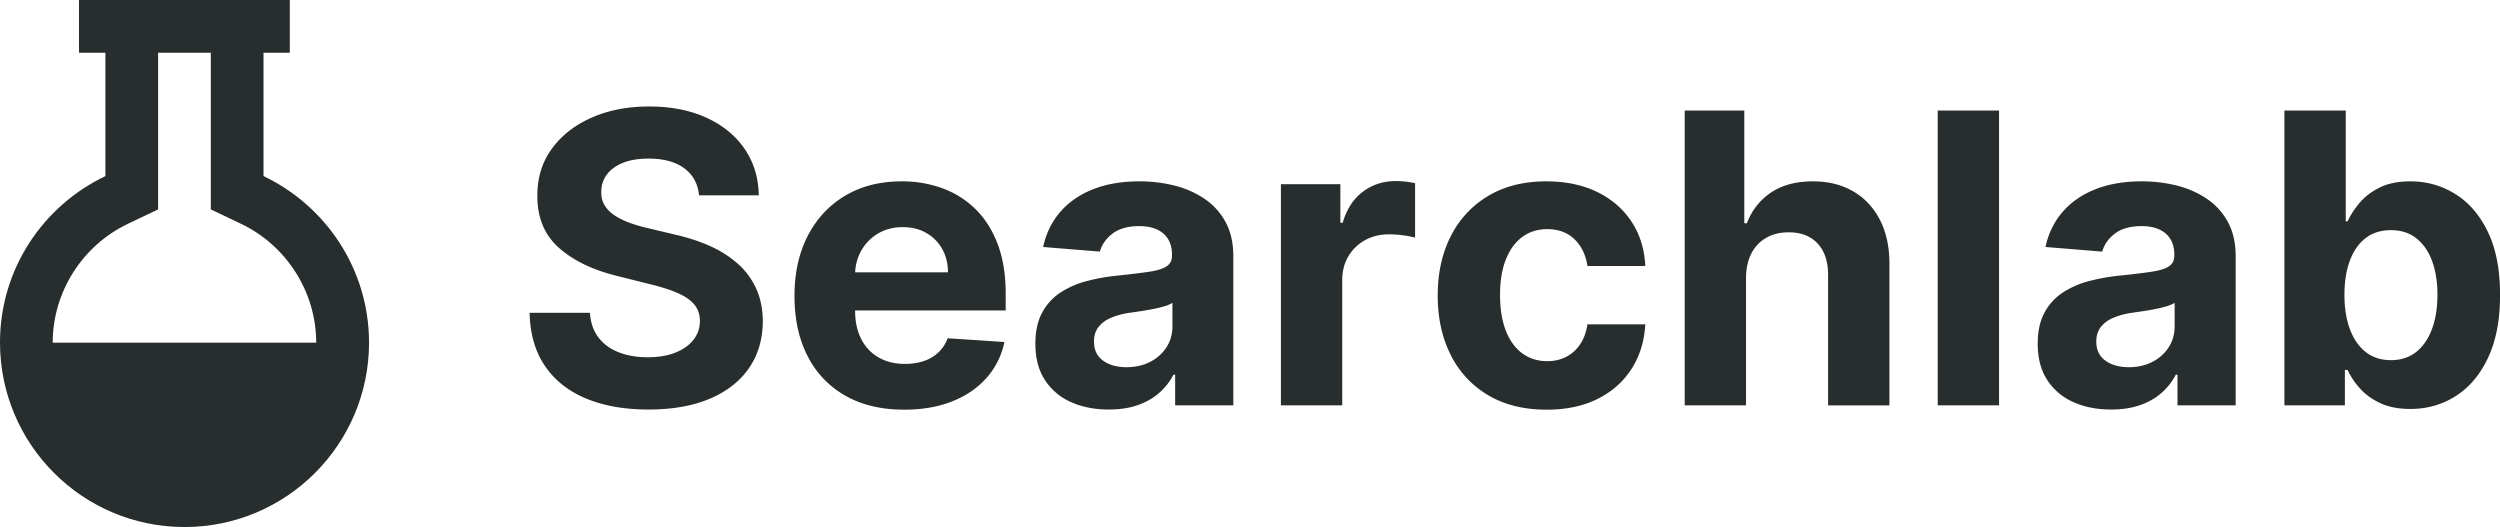 <svg xmlns="http://www.w3.org/2000/svg" width="185" height="39" viewBox="0 0 185 39"><g><g><path fill="#282d2d" d="M173.489 21.815c0 .973.135 1.821.405 2.546.27.724.66 1.287 1.171 1.688.512.402 1.133.602 1.865.602.738 0 1.363-.204 1.875-.612.511-.409.9-.977 1.166-1.705.267-.728.4-1.568.4-2.52 0-.944-.132-1.775-.394-2.492-.263-.718-.65-1.279-1.162-1.683-.51-.405-1.14-.608-1.885-.608-.739 0-1.362.196-1.87.586-.508.39-.897.945-1.166 1.662-.27.717-.405 1.563-.405 2.536zm-4.443 8.181V8.178h4.539v8.203h.138c.199-.44.488-.89.868-1.347.38-.458.878-.842 1.492-1.15.614-.31 1.38-.464 2.296-.464 1.193 0 2.294.31 3.302.932 1.009.621 1.815 1.555 2.419 2.802.603 1.246.905 2.807.905 4.682 0 1.825-.293 3.365-.879 4.618-.586 1.254-1.381 2.202-2.386 2.845-1.005.642-2.13.964-3.372.964-.88 0-1.628-.146-2.243-.437-.614-.291-1.116-.659-1.507-1.103a5.481 5.481 0 0 1-.895-1.347h-.202v2.62zm-11.527-2.823c.667 0 1.255-.133 1.766-.4a3.09 3.09 0 0 0 1.202-1.08c.29-.455.436-.97.436-1.545V22.41a2.315 2.315 0 0 1-.58.25 8.51 8.51 0 0 1-.824.203c-.305.06-.61.114-.915.16-.305.046-.581.087-.83.122a5.597 5.597 0 0 0-1.392.373c-.398.17-.706.4-.926.687-.22.288-.33.645-.33 1.071 0 .618.226 1.088.676 1.412.45.323 1.023.484 1.717.484zm-1.295 3.132c-1.044 0-1.975-.182-2.791-.548a4.412 4.412 0 0 1-1.934-1.63c-.472-.721-.708-1.621-.708-2.7 0-.91.167-1.673.5-2.291a4.054 4.054 0 0 1 1.364-1.492 6.606 6.606 0 0 1 1.966-.852 14.8 14.8 0 0 1 2.317-.405c.951-.1 1.718-.193 2.3-.282.583-.089 1.006-.222 1.269-.4.262-.177.394-.44.394-.788v-.064c0-.675-.212-1.197-.634-1.566-.423-.37-1.021-.554-1.795-.554-.817 0-1.467.18-1.95.538-.483.359-.802.808-.959 1.348l-4.197-.341c.213-.995.632-1.856 1.257-2.584.625-.728 1.433-1.289 2.424-1.683.99-.394 2.14-.591 3.446-.591.91 0 1.78.106 2.615.32a6.896 6.896 0 0 1 2.227.99 4.847 4.847 0 0 1 1.54 1.72c.376.7.564 1.537.564 2.51v11.036h-4.304v-2.269h-.128c-.263.512-.614.96-1.054 1.348-.44.387-.97.689-1.588.905-.618.217-1.331.325-2.141.325zM147.93 8.178v21.818h-4.538V8.178zm-18.724 12.358v9.46h-4.538V8.178h4.41v8.342h.192c.37-.966.966-1.724 1.79-2.275.823-.55 1.857-.825 3.1-.825 1.136 0 2.129.247 2.977.74.85.494 1.51 1.2 1.982 2.12.472.92.705 2.019.698 3.297v10.42h-4.539v-9.61c.007-1.008-.246-1.793-.761-2.354-.515-.561-1.234-.842-2.158-.842-.618 0-1.163.131-1.635.394a2.758 2.758 0 0 0-1.108 1.145c-.266.501-.403 1.103-.41 1.806zm-14.761 9.78c-1.677 0-3.117-.357-4.32-1.07a7.122 7.122 0 0 1-2.77-2.978c-.643-1.272-.964-2.735-.964-4.39 0-1.676.325-3.148.974-4.415a7.21 7.21 0 0 1 2.776-2.973c1.2-.713 2.627-1.07 4.282-1.07 1.428 0 2.678.259 3.75.777 1.073.519 1.921 1.247 2.546 2.184.625.938.97 2.039 1.034 3.303h-4.283c-.12-.817-.438-1.476-.953-1.976-.515-.5-1.188-.751-2.02-.751-.702 0-1.315.19-1.837.57-.522.38-.928.932-1.22 1.656-.29.725-.436 1.602-.436 2.632 0 1.044.143 1.931.431 2.663.288.732.694 1.29 1.22 1.673.525.383 1.14.575 1.843.575.518 0 .985-.107 1.4-.32.416-.213.76-.524 1.034-.932.274-.408.453-.9.538-1.475h4.283c-.071 1.25-.41 2.349-1.018 3.297-.607.948-1.443 1.688-2.508 2.221-1.066.533-2.326.8-3.782.8zm-19.658-.32V13.633h4.4v2.855h.17c.299-1.016.8-1.784 1.502-2.307.704-.522 1.513-.783 2.43-.783.227 0 .472.015.734.043.263.028.494.068.693.117v4.027a5.929 5.929 0 0 0-.884-.17 7.943 7.943 0 0 0-1.034-.075c-.667 0-1.262.144-1.784.432a3.206 3.206 0 0 0-1.236 1.198c-.302.512-.453 1.101-.453 1.769v9.257zM83.35 27.173c.668 0 1.258-.133 1.769-.4a3.093 3.093 0 0 0 1.204-1.08c.291-.455.437-.97.437-1.545V22.41a2.32 2.32 0 0 1-.581.25c-.245.075-.52.143-.826.203-.305.06-.61.114-.916.16-.305.046-.582.087-.83.122a5.614 5.614 0 0 0-1.396.373c-.398.17-.707.4-.927.687-.22.288-.33.645-.33 1.071 0 .618.225 1.088.676 1.412.45.323 1.024.484 1.72.484zm-1.3 3.132c-1.043 0-1.974-.182-2.79-.548a4.412 4.412 0 0 1-1.934-1.63c-.472-.721-.708-1.621-.708-2.7 0-.91.166-1.673.5-2.291a4.054 4.054 0 0 1 1.364-1.492 6.606 6.606 0 0 1 1.965-.852 14.8 14.8 0 0 1 2.318-.405c.951-.1 1.718-.193 2.3-.282.583-.089 1.006-.222 1.268-.4.263-.177.395-.44.395-.788v-.064c0-.675-.212-1.197-.634-1.566-.423-.37-1.021-.554-1.795-.554-.817 0-1.467.18-1.95.538-.483.359-.803.808-.959 1.348l-4.197-.341c.213-.995.632-1.856 1.257-2.584.625-.728 1.433-1.289 2.424-1.683.99-.394 2.14-.591 3.446-.591.909 0 1.78.106 2.615.32a6.896 6.896 0 0 1 2.227.99 4.847 4.847 0 0 1 1.54 1.72c.376.7.564 1.537.564 2.51v11.036h-4.304v-2.269h-.128c-.263.512-.614.96-1.055 1.348-.44.387-.969.689-1.587.905-.618.217-1.332.325-2.141.325zm-18.773-7.318c0 .81.151 1.509.453 2.098a3.24 3.24 0 0 0 1.284 1.364c.554.32 1.21.48 1.97.48.505 0 .967-.072 1.386-.214a2.874 2.874 0 0 0 1.076-.639 2.78 2.78 0 0 0 .681-1.044l4.198.277a5.722 5.722 0 0 1-1.305 2.637c-.657.749-1.502 1.331-2.536 1.747-1.033.415-2.224.623-3.574.623-1.683 0-3.13-.343-4.341-1.028a6.954 6.954 0 0 1-2.797-2.919c-.653-1.26-.98-2.754-.98-4.48 0-1.683.327-3.16.98-4.432.654-1.27 1.575-2.262 2.765-2.972 1.19-.71 2.587-1.065 4.192-1.065a8.66 8.66 0 0 1 3.02.516c.934.345 1.751.862 2.45 1.55.7.69 1.245 1.554 1.636 2.595.39 1.04.586 2.256.586 3.648v1.247H63.277zm6.872-2.834c0-.651-.142-1.228-.426-1.73a3.096 3.096 0 0 0-1.178-1.185c-.5-.287-1.08-.43-1.741-.43-.69 0-1.298.157-1.827.472-.53.315-.943.737-1.242 1.264a3.559 3.559 0 0 0-.453 1.61zm-18.42-5.7c-.085-.86-.45-1.527-1.097-2.003-.647-.476-1.524-.713-2.632-.713-.752 0-1.388.104-1.907.314-.518.21-.914.499-1.187.868-.274.37-.41.788-.41 1.257-.015.39.069.732.25 1.023.18.291.431.541.75.751.32.21.69.39 1.109.543.419.153.866.283 1.342.39l1.96.468c.952.213 1.826.497 2.621.852a7.96 7.96 0 0 1 2.067 1.31 5.51 5.51 0 0 1 1.358 1.833c.323.703.488 1.51.496 2.418-.008 1.335-.347 2.491-1.018 3.468-.671.976-1.637 1.733-2.898 2.27-1.26.535-2.778.803-4.554.803-1.761 0-3.294-.27-4.597-.81-1.303-.539-2.319-1.34-3.047-2.402-.728-1.061-1.11-2.377-1.145-3.947h4.464c.05.732.26 1.34.634 1.827.373.487.873.853 1.502 1.098.628.245 1.34.367 2.136.367.781 0 1.461-.113 2.04-.34.579-.228 1.028-.544 1.348-.949.32-.405.479-.87.479-1.395 0-.49-.144-.902-.431-1.236-.288-.334-.707-.618-1.258-.852-.55-.235-1.223-.448-2.018-.64l-2.376-.596c-1.84-.448-3.292-1.147-4.357-2.099-1.066-.952-1.595-2.234-1.588-3.846-.007-1.32.347-2.475 1.06-3.462.714-.987 1.696-1.758 2.946-2.312 1.25-.554 2.67-.831 4.261-.831 1.62 0 3.035.277 4.246.831 1.21.554 2.153 1.325 2.828 2.312.675.987 1.023 2.13 1.044 3.43z"/></g><g><path fill="#282d2d" d="M19.5 13.031c4.607 2.195 7.8 6.875 7.81 12.314C27.31 32.885 21.196 39 13.656 39 6.115 39 0 32.885 0 25.345c0-5.44 3.193-10.12 7.8-12.314V3.9H5.845V0h15.6v3.9H19.5v9.131M9.474 16.557C6.084 18.169 3.9 21.622 3.9 25.355h19.5c0-3.733-2.184-7.186-5.574-8.798L15.6 15.496V3.9h-3.9v11.596l-2.226 1.06"/></g></g></svg>